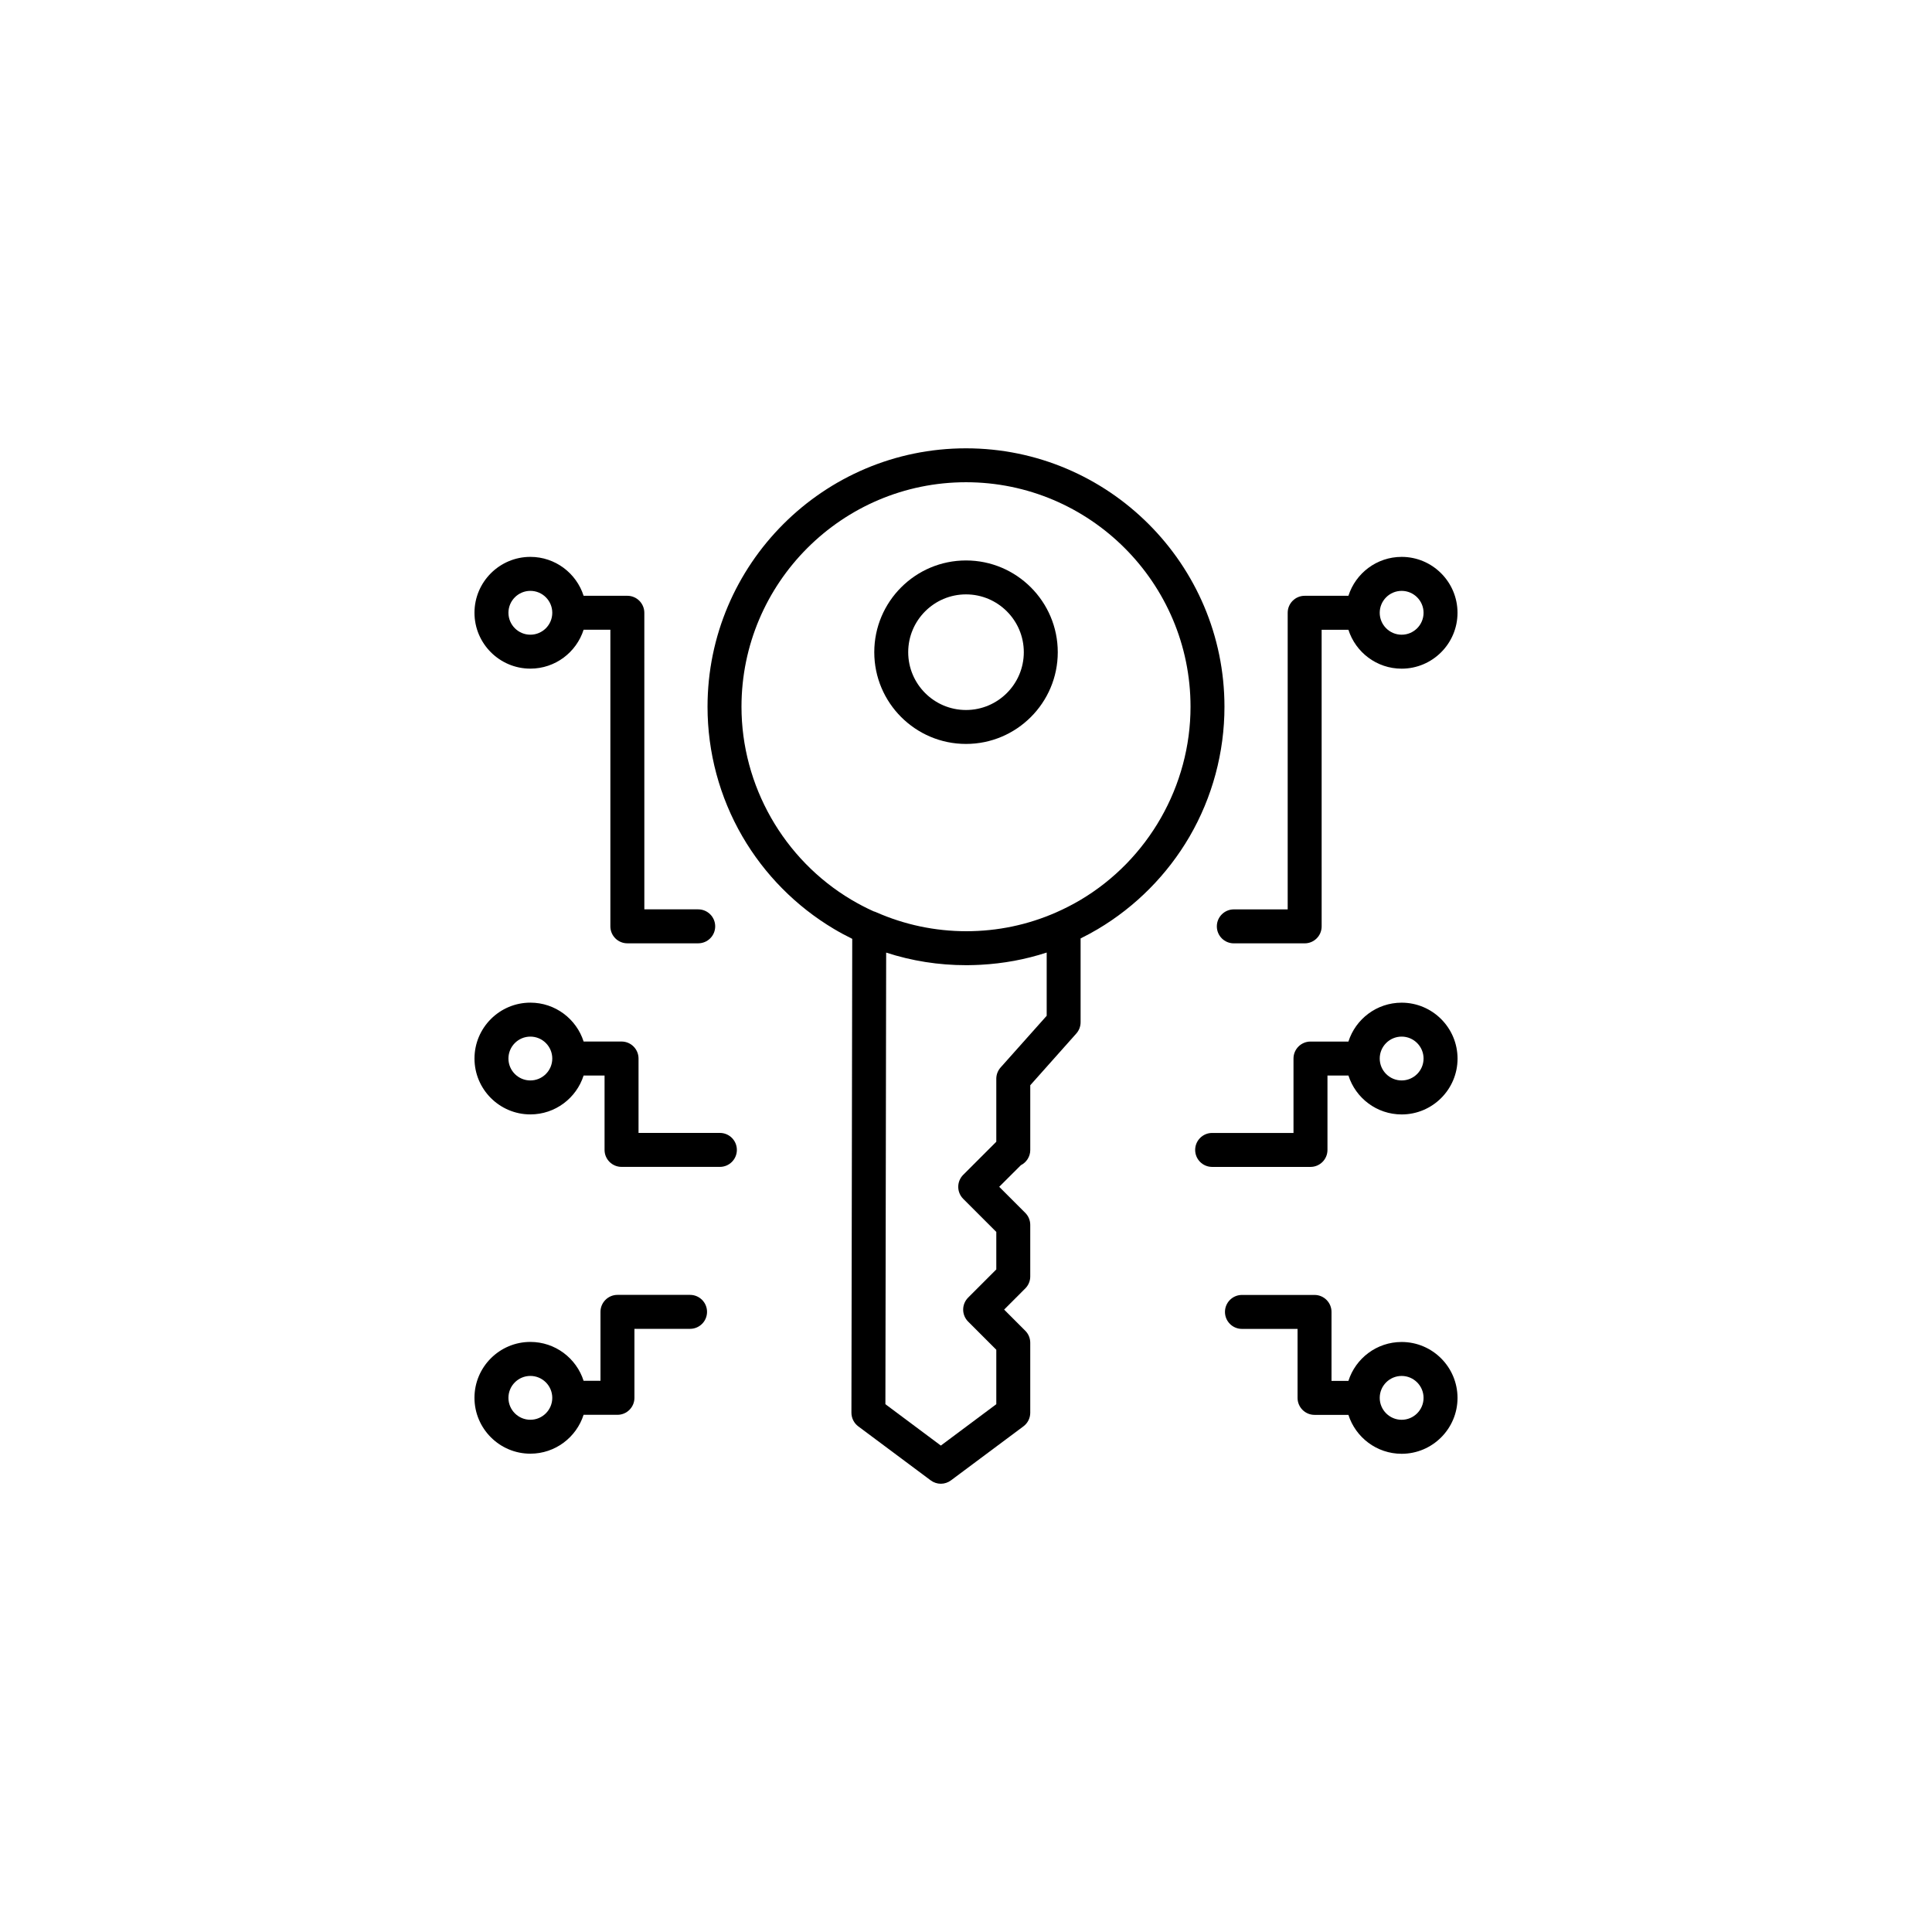 <?xml version="1.0" encoding="UTF-8"?>
<!-- Uploaded to: ICON Repo, www.iconrepo.com, Generator: ICON Repo Mixer Tools -->
<svg fill="#000000" width="800px" height="800px" version="1.1" viewBox="144 144 512 512" xmlns="http://www.w3.org/2000/svg">
 <g>
  <path d="m417.03 448.75v-17.148l12.195-13.699c0.734-0.816 1.145-1.891 1.145-2.992v-22.219c1.547-0.766 3.066-1.582 4.543-2.457 10.039-5.953 18.453-14.445 24.328-24.531 6.051-10.41 9.254-22.309 9.254-34.398 0-37.766-30.727-68.496-68.496-68.496-37.766 0-68.496 30.73-68.496 68.496 0 12.07 3.195 23.949 9.227 34.34 5.848 10.078 14.234 18.559 24.25 24.52 1.578 0.945 3.215 1.82 4.871 2.637l-0.215 125.58c0 1.414 0.672 2.766 1.809 3.613l19.199 14.316c0.797 0.59 1.742 0.898 2.691 0.898 0.945 0 1.891-0.309 2.684-0.898l19.199-14.316c1.145-0.848 1.809-2.188 1.809-3.602v-18.551c0-1.188-0.473-2.344-1.32-3.18l-5.602-5.606 5.602-5.606c0.848-0.848 1.32-1.988 1.32-3.18v-13.668c0-1.188-0.473-2.332-1.32-3.18l-6.906-6.906 5.738-5.727c1.48-0.742 2.492-2.269 2.492-4.039zm-76.527-117.45c0-32.809 26.691-59.504 59.5-59.504s59.5 26.695 59.5 59.504c0 20.898-11.18 40.52-29.176 51.195-2.066 1.219-4.231 2.332-6.422 3.293-7.512 3.305-15.523 4.988-23.816 4.996-8.324-0.012-16.367-1.715-23.91-5.039-0.211-0.102-0.43-0.168-0.645-0.227-2.031-0.918-4.031-1.961-5.949-3.098-17.938-10.676-29.082-30.266-29.082-51.121zm67.527 98.59v16.68l-8.766 8.766c-0.848 0.848-1.32 1.988-1.32 3.188 0 1.188 0.473 2.332 1.32 3.18l8.766 8.766v9.941l-7.461 7.465c-1.758 1.762-1.758 4.606 0 6.359l7.461 7.465v14.426l-14.695 10.965-14.695-10.965 0.203-119.68c6.801 2.211 13.891 3.336 21.16 3.336h0.102 0.066 0.316c0.594-0.012 1.184-0.02 1.785-0.039 0.406-0.012 0.816-0.031 1.219-0.051 0.145 0 0.297-0.012 0.441-0.02 5.981-0.324 11.82-1.395 17.453-3.238v16.758l-12.203 13.688c-0.742 0.832-1.152 1.895-1.152 3.008z"/>
  <path d="m400 341.15c13.41 0 24.32-10.902 24.32-24.312-0.004-13.41-10.91-24.312-24.32-24.312-13.406 0-24.309 10.902-24.309 24.312s10.902 24.312 24.309 24.312zm0-39.633c8.449 0 15.32 6.879 15.32 15.32 0 8.453-6.871 15.32-15.32 15.32-8.445 0-15.316-6.867-15.316-15.32 0-8.445 6.871-15.32 15.316-15.32z"/>
  <path d="m515.45 291.58c-6.602 0-12.195 4.336-14.105 10.312h-11.594c-2.484 0-4.5 2.016-4.5 4.5v78.605h-14.277c-2.484 0-4.5 2.016-4.5 4.5 0 2.488 2.012 4.5 4.5 4.5h18.777c2.484 0 4.5-2.004 4.5-4.5l-0.004-78.605h7.094c1.91 5.977 7.508 10.312 14.105 10.312 8.168 0 14.809-6.641 14.809-14.809 0-8.16-6.641-14.816-14.805-14.816zm0 20.625c-3.203 0-5.809-2.609-5.809-5.812 0-3.199 2.609-5.805 5.809-5.805s5.809 2.609 5.809 5.805c0 3.211-2.606 5.812-5.809 5.812z"/>
  <path d="m515.45 409.72c-6.602 0-12.195 4.328-14.105 10.305h-10.051c-2.484 0-4.504 2.016-4.504 4.508v19.711h-21.559c-2.484 0-4.5 2.016-4.5 4.5s2.012 4.5 4.5 4.5h26.062c2.484 0 4.5-2.016 4.5-4.5v-19.711h5.559c1.91 5.977 7.508 10.305 14.105 10.305 8.168 0 14.809-6.641 14.809-14.801-0.012-8.176-6.652-14.816-14.816-14.816zm0 20.609c-3.203 0-5.809-2.609-5.809-5.805 0-3.211 2.609-5.812 5.809-5.812s5.809 2.609 5.809 5.812c0 3.199-2.606 5.805-5.809 5.805z"/>
  <path d="m515.45 499.64c-6.602 0-12.195 4.328-14.105 10.305h-4.481v-18.273c0-2.481-2.016-4.5-4.5-4.5h-19.234c-2.484 0-4.5 2.016-4.5 4.5 0 2.488 2.012 4.5 4.5 4.5h14.738v18.285c0 2.481 2.016 4.5 4.504 4.5h8.973c1.91 5.977 7.508 10.312 14.105 10.312 8.168 0 14.809-6.648 14.809-14.809-0.004-8.176-6.644-14.82-14.809-14.82zm0 20.617c-3.203 0-5.809-2.609-5.809-5.805 0-3.211 2.609-5.812 5.809-5.812s5.809 2.609 5.809 5.812c0 3.199-2.606 5.805-5.809 5.805z"/>
  <path d="m310.25 301.89h-11.586c-1.91-5.977-7.512-10.312-14.113-10.312-8.16 0-14.809 6.648-14.809 14.809 0 8.168 6.644 14.809 14.809 14.809 6.602 0 12.203-4.336 14.113-10.312h7.09v78.605c0 2.488 2.012 4.5 4.5 4.5h18.777c2.484 0 4.504-2.004 4.504-4.5 0-2.481-2.016-4.5-4.504-4.5h-14.273l-0.004-78.598c-0.008-2.481-2.019-4.5-4.504-4.5zm-25.699 10.312c-3.203 0-5.809-2.609-5.809-5.812 0-3.199 2.609-5.805 5.809-5.805 3.211 0 5.809 2.609 5.809 5.805 0 3.211-2.602 5.812-5.809 5.812z"/>
  <path d="m284.55 439.33c6.602 0 12.203-4.328 14.113-10.305h5.551v19.711c0 2.481 2.016 4.5 4.504 4.5h26.059c2.484 0 4.5-2.016 4.5-4.5s-2.012-4.5-4.5-4.5h-21.559v-19.711c0-2.488-2.012-4.508-4.5-4.508h-10.051c-1.91-5.977-7.512-10.305-14.113-10.305-8.16 0-14.809 6.641-14.809 14.809-0.004 8.164 6.641 14.809 14.805 14.809zm0-20.617c3.211 0 5.809 2.609 5.809 5.812 0 3.199-2.606 5.805-5.809 5.805s-5.809-2.609-5.809-5.805c0-3.207 2.602-5.812 5.809-5.812z"/>
  <path d="m307.63 518.94c2.484 0 4.5-2.016 4.5-4.5v-18.285h14.738c2.484 0 4.504-2.004 4.504-4.5 0-2.481-2.016-4.5-4.504-4.5h-19.23c-2.484 0-4.504 2.016-4.504 4.5v18.273h-4.473c-1.91-5.977-7.512-10.305-14.113-10.305-8.16 0-14.809 6.641-14.809 14.809 0 8.156 6.644 14.809 14.809 14.809 6.602 0 12.203-4.336 14.113-10.312l8.969 0.004zm-23.082 1.312c-3.203 0-5.809-2.609-5.809-5.805 0-3.211 2.609-5.812 5.809-5.812 3.211 0 5.809 2.609 5.809 5.812 0 3.199-2.602 5.805-5.809 5.805z"/>
 </g>
</svg>